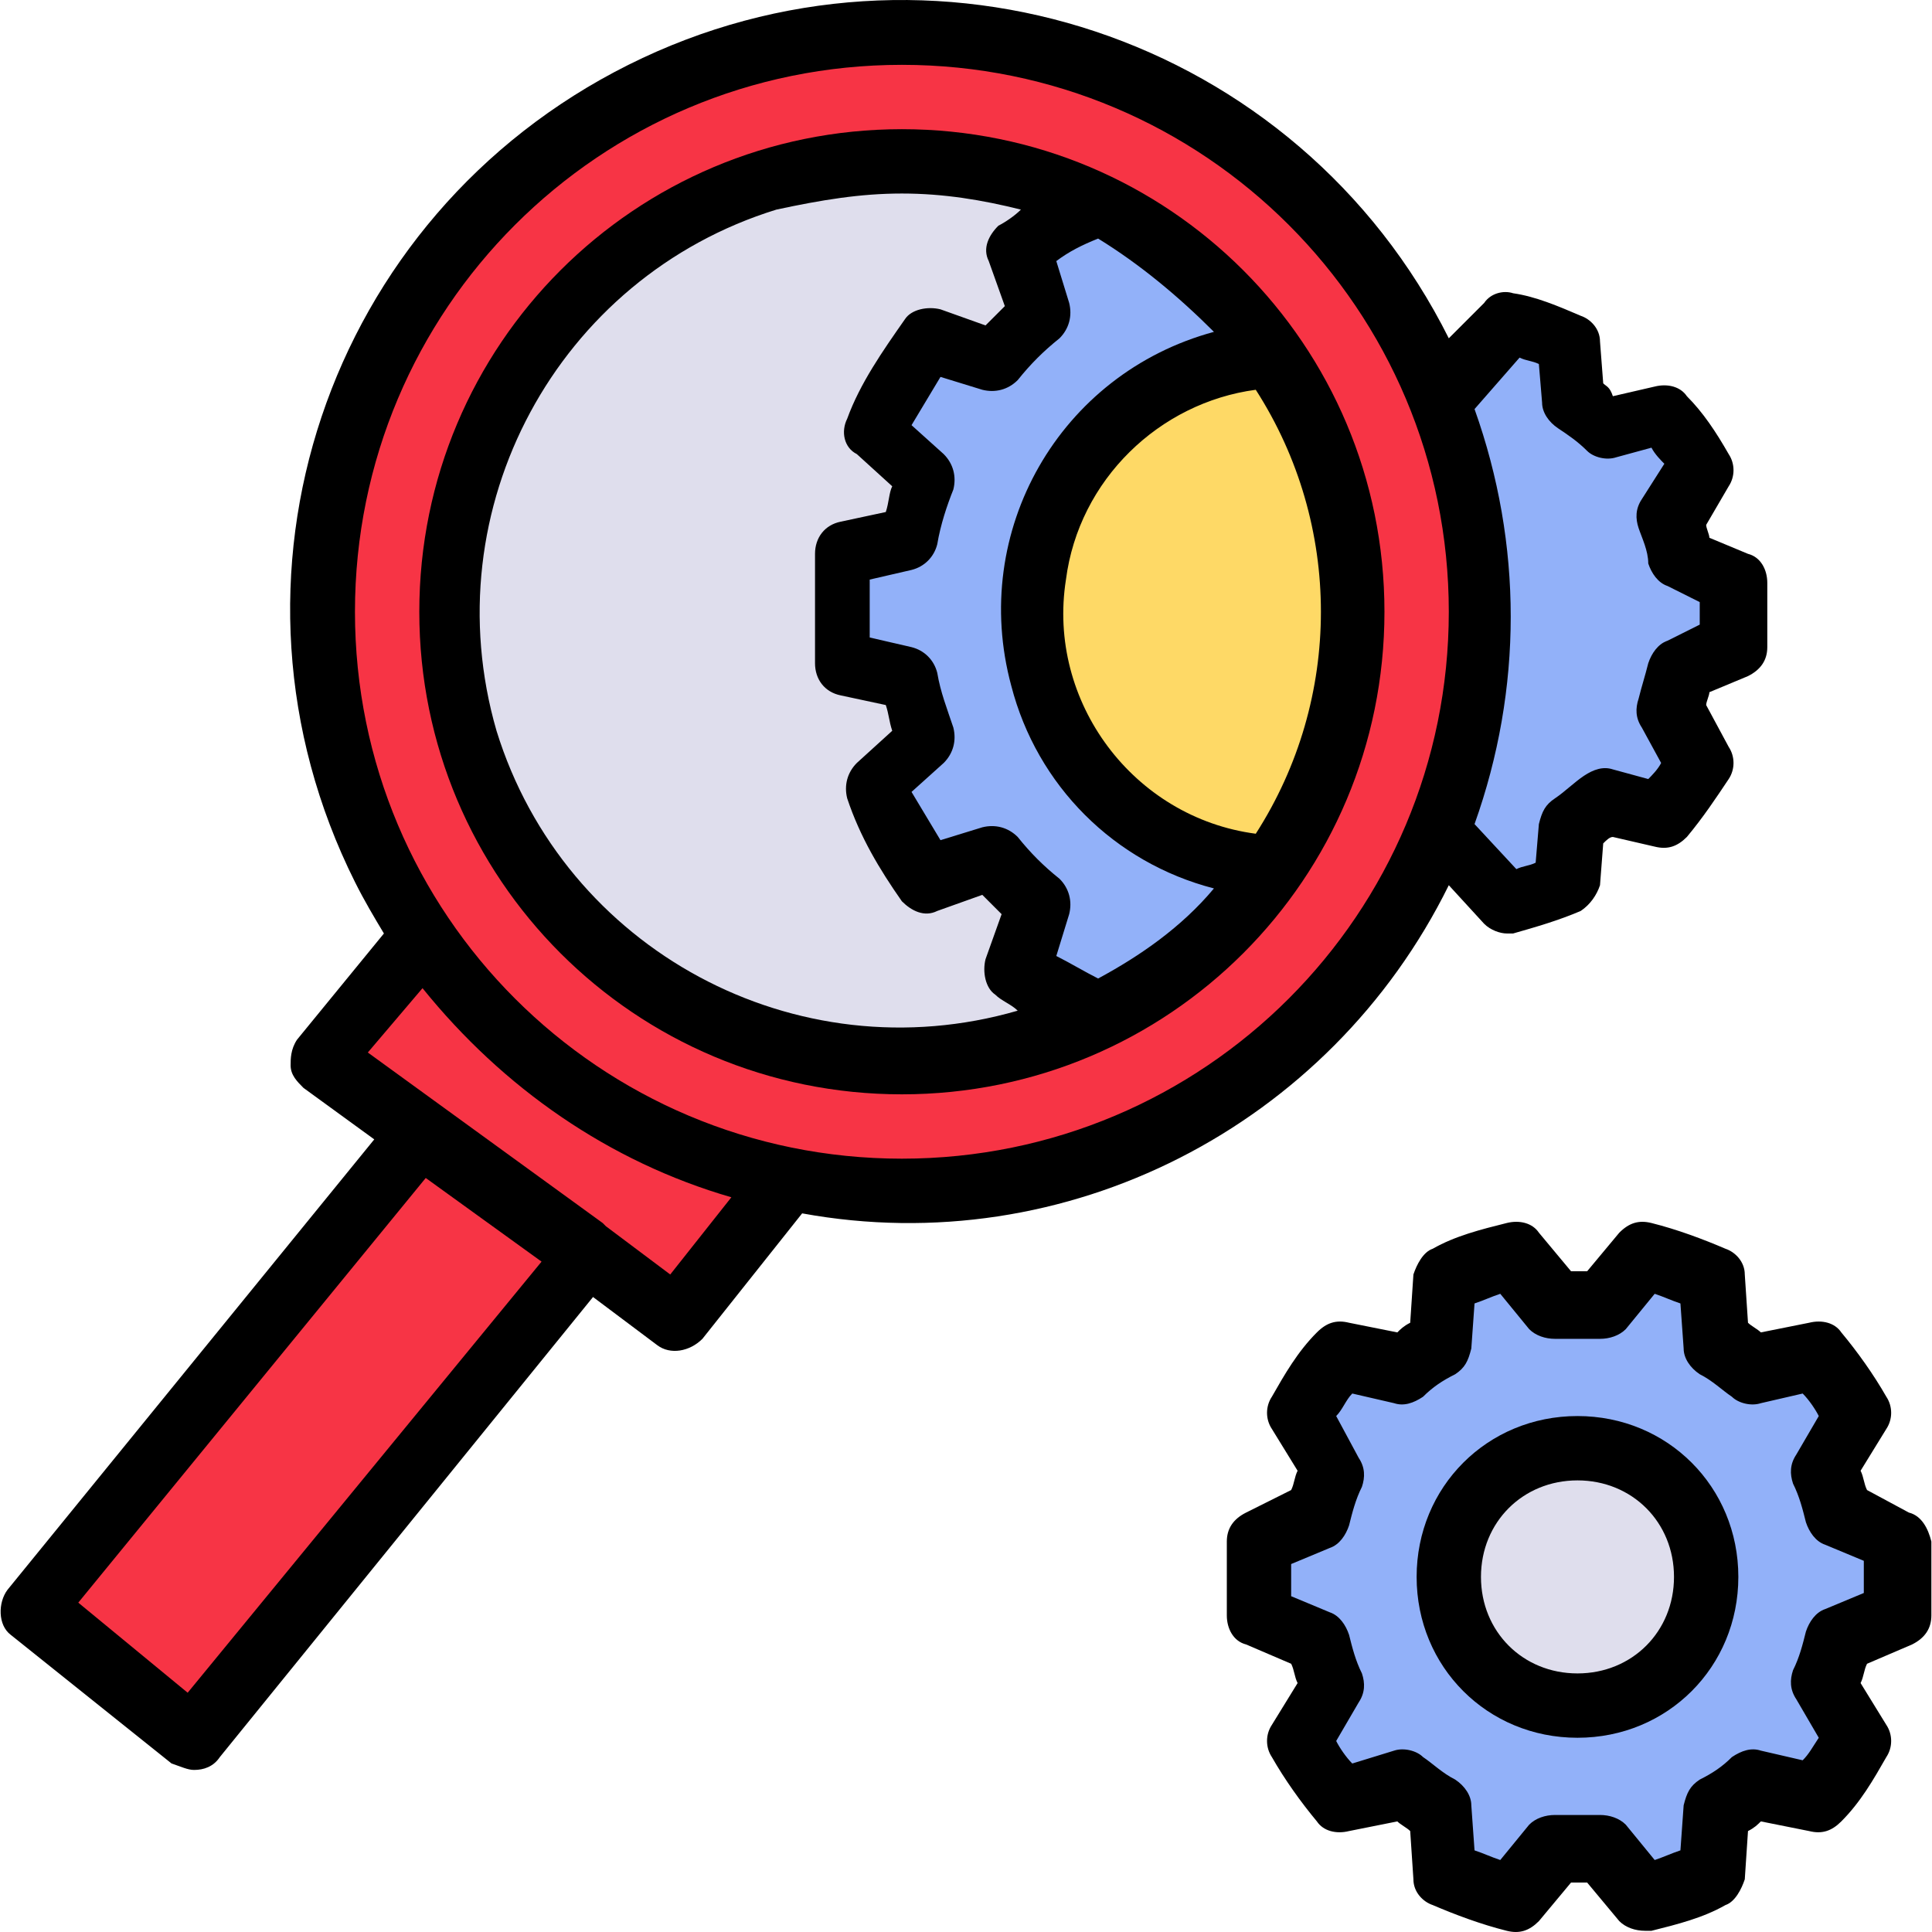 <svg xmlns="http://www.w3.org/2000/svg" xmlns:xlink="http://www.w3.org/1999/xlink" id="Capa_1" x="0px" y="0px" viewBox="0 0 480.422 480.422" style="enable-background:new 0 0 480.422 480.422;" xml:space="preserve">
<circle style="fill:#F73445;" cx="224.266" cy="152.122" r="144"></circle>
<circle style="fill:#DFDEED;" cx="224.266" cy="152.122" r="112"></circle>
<path style="fill:#92B1F9;" d="M471.466,400.922v-18.4l-14.4-6.4c-0.8-4-1.6-7.2-3.2-11.2l8-13.6c-3.2-5.6-6.4-10.4-10.4-14.4  l-15.2,3.2c-3.2-2.4-5.6-4.8-8.8-6.4l-1.6-16c-5.6-2.4-11.2-4.8-16.8-5.6l-10.4,12h-11.2l-11.2-12c-5.6,1.6-11.2,3.2-16.8,5.6  l-1.6,16c-3.2,1.6-6.4,4-8.8,6.4l-15.2-3.2c-4,4.8-7.2,9.6-10.4,14.4l8,13.6c-1.6,3.2-2.4,7.2-3.2,11.2l-14.4,6.4v18.4l14.4,6.4  c0.8,4,1.6,7.2,3.2,11.2l-8,13.6c3.2,5.6,6.4,10.4,10.4,14.4l15.2-3.2c3.2,2.4,5.6,4.8,8.8,6.4l1.6,16c5.6,2.4,11.2,4.8,16.8,5.6  l10.4-12h11.2l10.4,12.8c5.6-1.6,11.2-3.2,16.8-5.6l1.6-16c3.2-1.6,6.4-4,8.8-6.4l15.2,3.2c4-4.8,7.2-9.6,10.4-14.4l-8-13.6  c1.6-3.2,2.4-7.2,3.2-11.2L471.466,400.922z"></path>
<circle style="fill:#DFDEED;" cx="392.266" cy="392.122" r="32"></circle>
<path style="fill:#92B1F9;" d="M336.266,152.122c0-36-17.6-69.6-46.4-91.2c-0.8,0-0.8,0-1.6,0.8l-4-4c-4-2.4-8-4.8-12-6.4  c-7.2,3.2-13.6,7.2-19.2,12l5.6,16c-4,3.2-8,7.2-11.2,11.2l-16-5.6c-5.6,7.2-10.4,15.2-13.6,23.2l12.8,11.2  c-1.6,4.8-3.2,10.4-4,15.2l-16.8,3.2c-1.6,8.8-1.6,18.4,0,27.2l16.8,3.2c0.8,4.8,2.4,10.4,4,15.2l-12.8,11.2c4,8,8,16,13.6,23.2  l16-5.6c3.2,4,7.2,8,11.2,11.2l-5.6,16c6.4,4.8,12.8,8.8,19.2,12c4-1.6,8-4,12-6.4l4-4c0.8,0,0.8,0,1.6,0.8  C318.666,221.722,336.266,188.122,336.266,152.122z"></path>
<path style="fill:#FED966;" d="M336.266,152.122c0-23.2-7.2-44.8-20-64c-35.2,2.4-62.4,32.8-60,68c1.6,32,28,57.6,60,60  C329.066,196.922,336.266,175.322,336.266,152.122z"></path>
<path style="fill:#92B1F9;" d="M431.466,160.122c0.8-5.6,0.8-11.2,0-16l-12.8-5.6c-0.8-3.2-1.6-6.4-3.2-9.6l7.2-12.8  c-2.4-4.8-5.6-8.8-9.6-12.8l-13.6,3.2c-2.4-2.4-5.6-4-8-6.4l-1.6-14.4c-4.8-2.4-9.6-4-15.2-4.8l-9.6,11.2c-1.6,0-3.2,0-4.8,0  s-3.2,0-4.8,0l-1.6-1.6c19.2,39.2,19.2,85.6,0,125.6l1.6-1.6c1.6,0,3.2,0,4.8,0s3.2,0,4.8,0l9.6,11.2c5.6-0.8,10.4-3.2,15.2-4.8  l1.6-14.4c3.2-1.6,5.6-4,8-6.4l13.6,3.2c4-4,6.4-8.8,9.6-12.8l-7.2-14.4c1.6-3.2,2.4-6.4,3.2-9.6L431.466,160.122z"></path>
<g>
	<polygon style="fill:#F73445;" points="104.266,281.722 8.266,400.122 48.266,432.122 145.866,312.122  "></polygon>
	<path style="fill:#F73445;" d="M105.066,232.922l-24.8,31.2l88,64l28-34.4C158.666,285.722,126.666,264.122,105.066,232.922z"></path>
</g>
<path d="M474.666,376.122l-10.4-5.6c-0.8-1.6-0.8-3.2-1.6-4.8l6.4-10.4c1.6-2.4,1.6-5.6,0-8c-3.2-5.6-7.2-11.2-11.2-16  c-1.6-2.4-4.8-3.2-8-2.4l-12,2.4c-0.8-0.8-2.4-1.6-3.2-2.4l-0.8-12c0-3.2-2.4-5.6-4.8-6.4c-5.6-2.4-12-4.8-18.4-6.4  c-3.2-0.8-5.6,0-8,2.4l-8,9.6h-4l-8-9.6c-1.6-2.4-4.8-3.2-8-2.4c-6.4,1.6-12.8,3.2-18.4,6.4c-2.4,0.8-4,4-4.8,6.4l-0.8,12  c-1.6,0.8-2.4,1.6-3.2,2.4l-12-2.4c-3.2-0.8-5.6,0-8,2.4c-4.8,4.8-8,10.4-11.2,16c-1.6,2.4-1.6,5.6,0,8l6.4,10.4  c-0.8,1.6-0.8,3.2-1.6,4.8l-11.2,5.6c-3.2,1.6-4.8,4-4.8,7.2v18.4c0,3.2,1.6,6.4,4.8,7.2l11.2,4.8c0.8,1.6,0.8,3.2,1.6,4.8  l-6.4,10.4c-1.6,2.4-1.6,5.6,0,8c3.2,5.6,7.2,11.2,11.2,16c1.6,2.4,4.8,3.2,8,2.4l12-2.4c0.8,0.8,2.4,1.6,3.2,2.4l0.8,12  c0,3.2,2.4,5.6,4.8,6.4c5.6,2.4,12,4.8,18.4,6.4c3.2,0.8,5.6,0,8-2.4l8-9.6h4l8,9.6c1.6,1.6,4,2.4,6.4,2.4c0.8,0,0.8,0,1.6,0  c6.4-1.6,12.8-3.2,18.4-6.4c2.4-0.8,4-4,4.8-6.4l0.8-12c1.6-0.8,2.4-1.6,3.2-2.4l12,2.4c3.2,0.8,5.6,0,8-2.4c4.8-4.8,8-10.4,11.2-16  c1.6-2.4,1.6-5.6,0-8l-6.4-10.4c0.8-1.6,0.8-3.2,1.6-4.8l11.2-4.8c3.2-1.6,4.8-4,4.8-7.2v-18.4  C479.466,380.122,477.866,376.922,474.666,376.122z M463.466,396.122l-9.6,4c-2.4,0.8-4,3.2-4.8,5.6c-0.8,3.2-1.6,6.4-3.2,9.6  c-0.8,2.4-0.8,4.8,0.8,7.2l5.6,9.6c-1.6,2.4-2.4,4-4,5.6l-10.4-2.4c-2.4-0.8-4.8,0-7.2,1.6c-2.4,2.4-4.8,4-8,5.6  c-2.4,1.6-3.2,3.2-4,6.4l-0.8,11.2c-2.4,0.8-4,1.6-6.4,2.4l-7.2-8.8c-1.6-1.6-4-2.4-6.4-2.4h-11.2c-2.4,0-4.8,0.8-6.4,2.4l-7.2,8.8  c-2.4-0.8-4-1.6-6.4-2.4l-0.8-11.2c0-2.4-1.6-4.8-4-6.4c-3.2-1.6-5.6-4-8-5.6c-1.6-1.6-4.8-2.4-7.2-1.6l-10.4,3.2  c-1.6-1.6-3.2-4-4-5.6l5.6-9.6c1.6-2.4,1.6-4.8,0.8-7.2c-1.6-3.2-2.4-6.4-3.2-9.6c-0.8-2.4-2.4-4.8-4.8-5.6l-9.6-4v-8l9.6-4  c2.4-0.8,4-3.2,4.8-5.6c0.8-3.2,1.6-6.4,3.2-9.6c0.8-2.4,0.8-4.8-0.8-7.2l-5.6-10.4c1.6-1.6,2.4-4,4-5.6l10.4,2.4  c2.4,0.8,4.8,0,7.2-1.6c2.4-2.4,4.8-4,8-5.6c2.4-1.6,3.2-3.2,4-6.4l0.8-11.2c2.4-0.8,4-1.6,6.4-2.4l7.2,8.8c1.6,1.6,4,2.4,6.4,2.4  h11.2c2.4,0,4.8-0.8,6.4-2.4l7.2-8.8c2.4,0.8,4,1.6,6.4,2.4l0.8,11.2c0,2.4,1.6,4.8,4,6.4c3.2,1.6,5.6,4,8,5.6  c1.6,1.6,4.8,2.4,7.2,1.6l10.4-2.4c1.6,1.6,3.2,4,4,5.6l-5.6,9.6c-1.6,2.4-1.6,4.8-0.8,7.2c1.6,3.2,2.4,6.4,3.2,9.6  c0.8,2.4,2.4,4.8,4.8,5.6l9.6,4V396.122z"></path>
<path d="M392.266,352.122c-22.4,0-40,17.6-40,40s17.6,40,40,40s40-17.6,40-40S414.666,352.122,392.266,352.122z M392.266,416.122  c-13.6,0-24-10.4-24-24s10.4-24,24-24s24,10.4,24,24S405.866,416.122,392.266,416.122z"></path>
<path d="M224.266,272.122c66.4,0,120-53.6,120-120s-53.6-120-120-120s-120,53.6-120,120S157.866,272.122,224.266,272.122z   M312.266,207.322c-30.4-4-52-32.8-47.2-63.2c3.2-24.8,23.2-44,47.2-47.2C333.866,130.522,333.866,173.722,312.266,207.322z   M301.866,82.522c-38.4,10.4-60.8,49.6-50.4,88c6.4,24.8,25.6,44,50.4,50.4c-8,9.6-18.4,16.8-28.8,22.4c-3.2-1.6-7.2-4-10.4-5.6  l3.2-10.4c0.8-3.2,0-6.4-2.4-8.8c-4-3.2-7.2-6.4-10.4-10.4c-2.4-2.4-5.6-3.2-8.8-2.4l-10.4,3.2c-2.4-4-4.8-8-7.2-12l8-7.2  c2.4-2.4,3.2-5.6,2.4-8.8c-1.6-4.8-3.2-8.8-4-13.6c-0.8-3.2-3.2-5.6-6.4-6.4l-10.4-2.4v-14.4l10.4-2.4c3.2-0.8,5.6-3.2,6.4-6.4  c0.8-4.8,2.4-9.6,4-13.6c0.8-3.2,0-6.4-2.4-8.8l-8-7.2c2.4-4,4.8-8,7.2-12l10.4,3.2c3.2,0.8,6.4,0,8.8-2.4c3.2-4,6.4-7.2,10.4-10.4  c2.4-2.4,3.2-5.6,2.4-8.8l-3.2-10.4c3.2-2.4,6.4-4,10.4-5.6C283.466,65.722,293.066,73.722,301.866,82.522z M224.266,48.122  c10.4,0,20,1.6,29.6,4c-1.6,1.6-4,3.2-5.6,4c-2.4,2.4-4,5.6-2.4,8.8l4,11.2c-1.6,1.6-3.2,3.2-4.8,4.8l-11.2-4  c-3.2-0.8-7.2,0-8.8,2.4c-5.6,8-11.2,16-14.4,24.8c-1.6,3.2-0.8,7.2,2.4,8.8l8.8,8c-0.8,1.6-0.8,4-1.6,6.4l-11.2,2.4  c-4,0.8-6.4,4-6.4,8v27.2c0,4,2.4,7.2,6.4,8l11.2,2.4c0.8,2.4,0.8,4,1.6,6.4l-8.8,8c-2.4,2.4-3.2,5.6-2.4,8.8  c3.2,9.6,8,17.6,13.6,25.6c2.4,2.4,5.6,4,8.8,2.4l11.2-4c1.6,1.6,3.2,3.2,4.8,4.8l-4,11.2c-0.8,3.2,0,7.2,2.4,8.8  c1.6,1.6,4,2.4,5.6,4c-55.2,16-112.8-15.2-129.6-69.6c-16-55.2,15.2-112.8,69.6-129.6C204.266,49.722,213.866,48.122,224.266,48.122  z"></path>
<path d="M48.266,440.122c2.4,0,4.8-0.8,6.4-3.2l92.8-114.4l16,12c3.2,2.4,8,1.6,11.2-1.6l24.8-31.2c65.6,12,131.2-21.6,160.8-81.6  l8.8,9.6c1.6,1.6,4,2.4,5.6,2.4c0.8,0,0.8,0,1.6,0c5.6-1.6,11.2-3.2,16.8-5.6c2.4-1.6,4-4,4.8-6.4l0.8-10.4c0.8-0.8,1.6-1.6,2.4-1.6  l10.4,2.4c3.2,0.8,5.6,0,8-2.4c4-4.8,7.2-9.6,10.4-14.4c1.6-2.4,1.6-5.6,0-8l-5.6-10.4c0-0.8,0.8-2.4,0.8-3.2l9.6-4  c3.2-1.6,4.8-4,4.8-7.2v-16c0-3.2-1.6-6.4-4.8-7.2l-9.6-4c0-0.8-0.8-2.4-0.8-3.2l5.6-9.6c1.6-2.4,1.6-5.6,0-8  c-3.2-5.6-6.4-10.4-10.4-14.4c-1.6-2.4-4.8-3.2-8-2.4l-10.4,2.4c-0.8-2.4-1.6-2.4-2.4-3.2l-0.8-10.4c0-3.2-2.4-5.6-4.8-6.4  c-5.6-2.4-11.2-4.8-16.8-5.6c-2.4-0.8-5.6,0-7.2,2.4l-8.8,8.8c-37.6-75.2-128.8-105.6-204-68s-105.6,128-68,203.2  c2.4,4.8,4.8,8.8,7.2,12.8l-21.6,26.4c-1.6,2.4-1.6,4.8-1.6,6.4c0,2.4,1.6,4,3.2,5.6l17.6,12.8l-91.2,112c-2.4,3.2-2.4,8.8,0.8,11.2  l0,0l40,32C45.066,439.322,46.666,440.122,48.266,440.122z M377.866,88.922c1.6,0.8,3.2,0.8,4.8,1.6l0.8,9.6c0,2.4,1.6,4.8,4,6.4  s4.8,3.2,7.2,5.6c1.6,1.6,4.8,2.4,7.2,1.6l8.8-2.4c0.8,1.6,2.4,3.2,3.2,4l-5.6,8.8c-1.6,2.4-1.6,4.8-0.8,7.2  c0.8,2.4,2.4,5.6,2.4,8.8c0.8,2.4,2.4,4.8,4.8,5.6l8,4v5.6l-8,4c-2.4,0.8-4,3.2-4.8,5.6c-0.8,3.2-1.6,5.6-2.4,8.8  c-0.8,2.4-0.8,4.8,0.8,7.2l4.8,8.8c-0.8,1.6-2.4,3.2-3.2,4l-8.8-2.4c-2.4-0.8-4.8,0-7.2,1.6c-2.4,1.6-4.8,4-7.2,5.6  c-2.4,1.6-3.2,3.2-4,6.4l-0.8,9.6c-1.6,0.8-3.2,0.8-4.8,1.6l-10.4-11.2c12-33.6,12-69.6,0-103.2L377.866,88.922z M224.266,16.122  c75.2,0,136,60.8,136,136s-60.8,136-136,136s-136-60.8-136-136S149.066,16.122,224.266,16.122z M105.066,245.722  c20,24.8,46.4,43.2,76.8,52l-15.2,19.2l-16-12l0,0l-0.8-0.8l-58.4-42.4L105.066,245.722z M105.866,292.922l28.8,20.8l-88,107.2  l-27.2-22.4L105.866,292.922z"></path>
<g>
</g>
<g>
</g>
<g>
</g>
<g>
</g>
<g>
</g>
<g>
</g>
<g>
</g>
<g>
</g>
<g>
</g>
<g>
</g>
<g>
</g>
<g>
</g>
<g>
</g>
<g>
</g>
<g>
</g>
</svg>